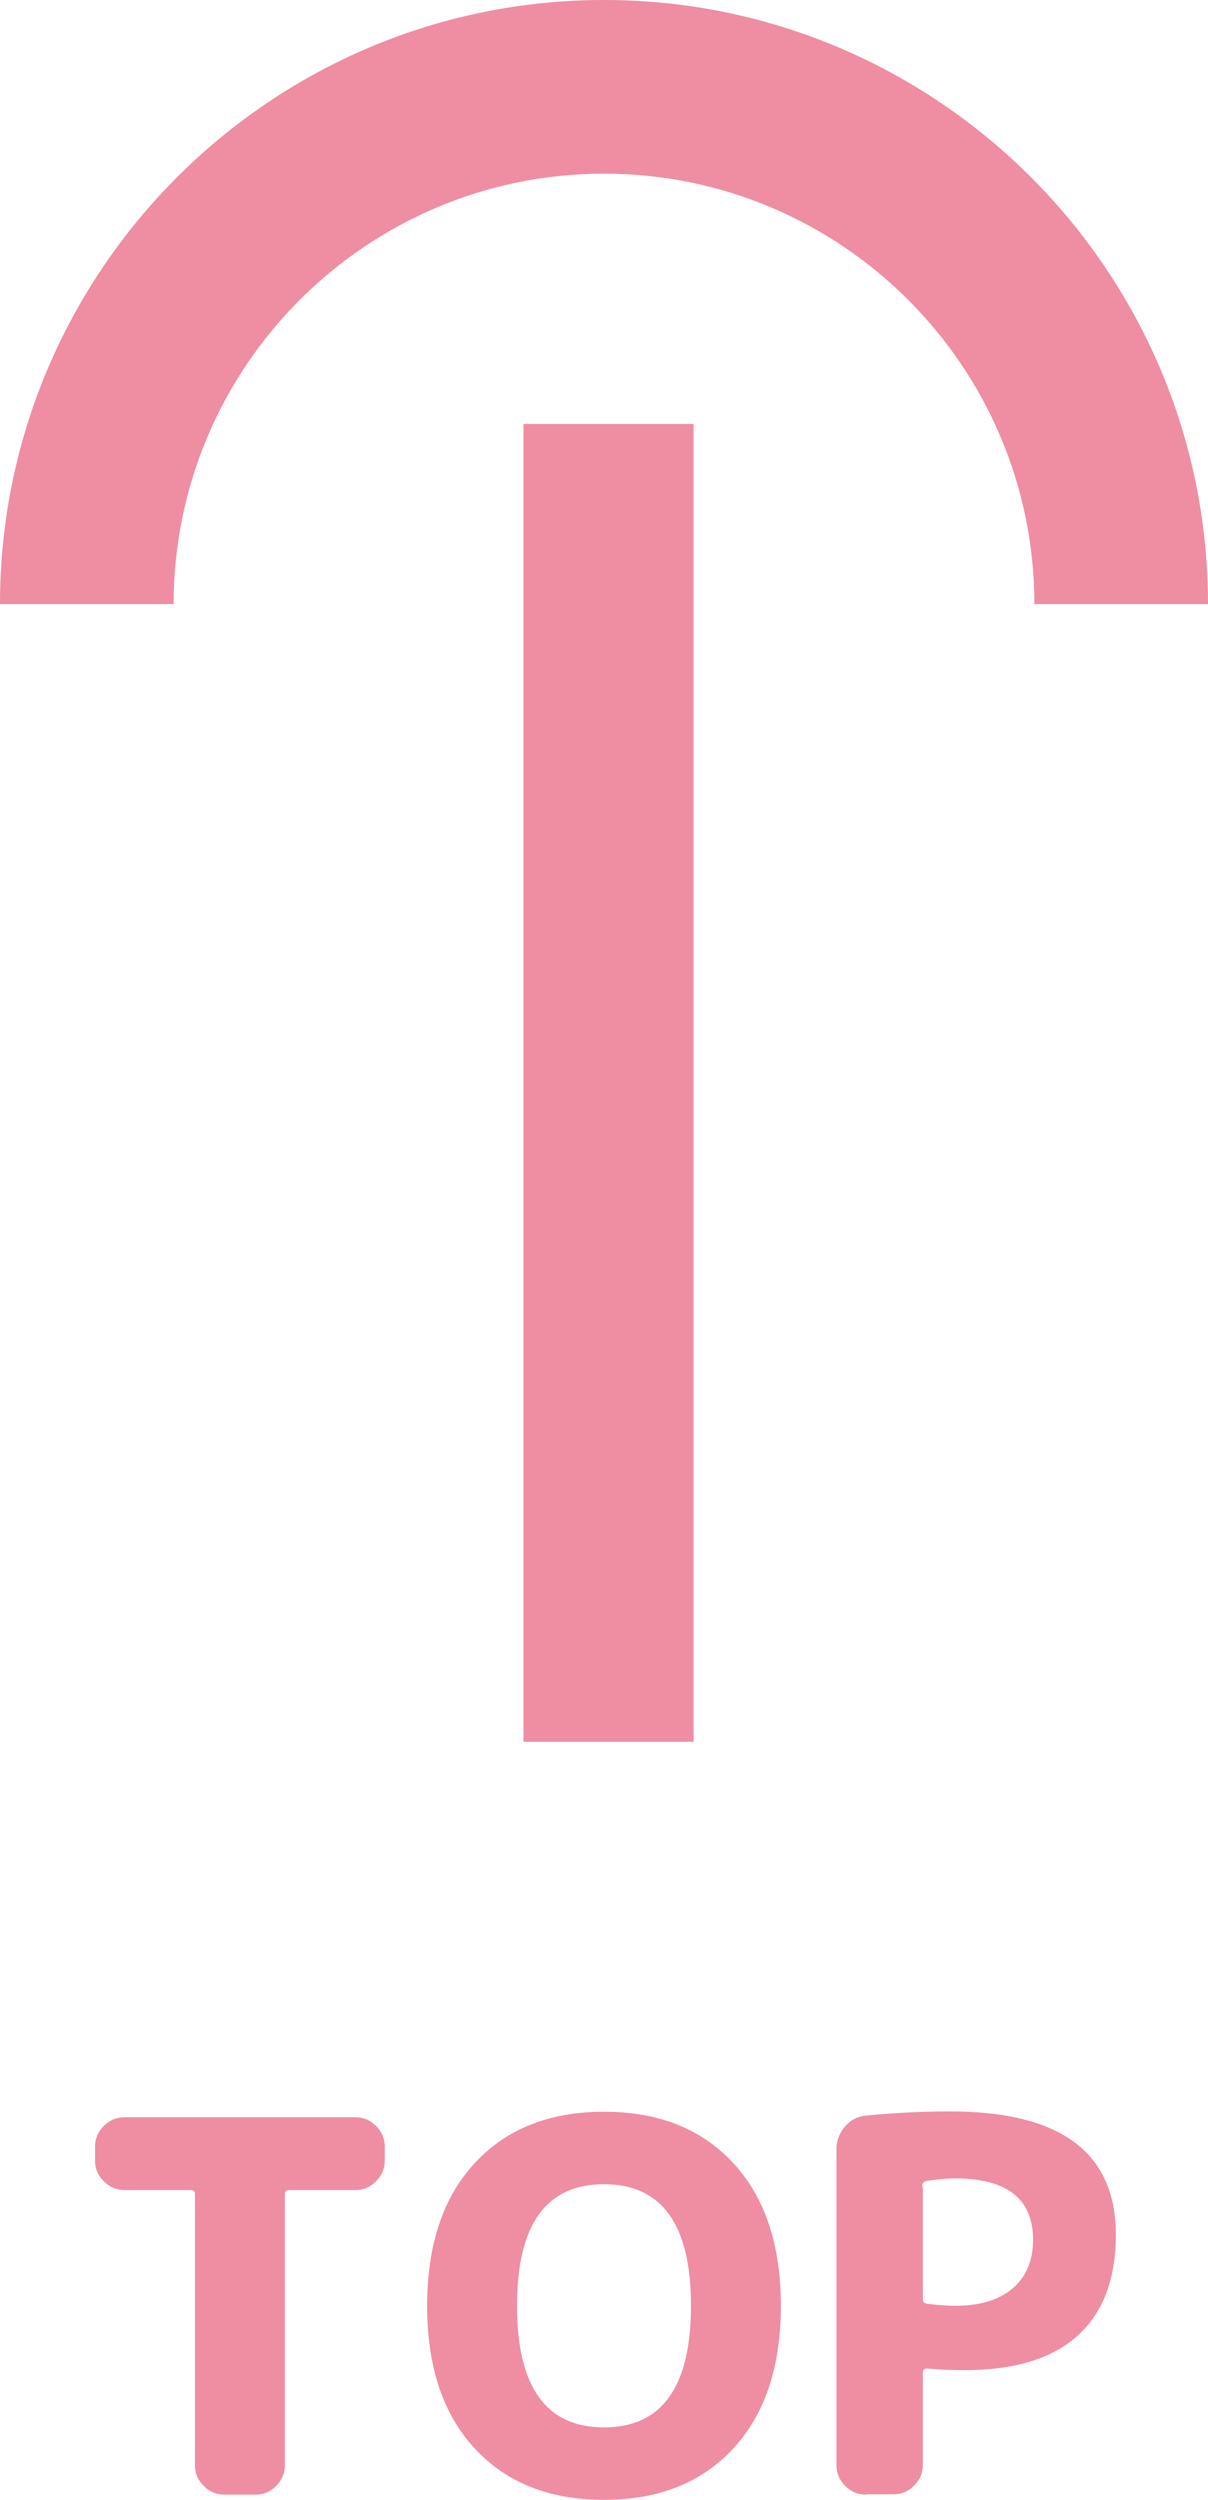 <?xml version="1.0" encoding="UTF-8"?>
<svg id="_レイヤー_2" data-name="レイヤー 2" xmlns="http://www.w3.org/2000/svg" viewBox="0 0 37.36 77.3">
  <defs>
    <style>
      .cls-1 {
        fill: #ef8da2;
      }
    </style>
  </defs>
  <g id="contents">
    <g>
      <g>
        <path class="cls-1" d="M3.85,67.72c-.25,0-.46-.09-.64-.27-.18-.18-.27-.39-.27-.64v-.43c0-.25.09-.46.27-.64.18-.18.39-.27.64-.27h7.14c.25,0,.46.09.64.27.18.18.27.39.27.64v.43c0,.25-.09.46-.27.64-.18.18-.39.27-.64.27h-2.05c-.09,0-.13.04-.13.13v8.38c0,.25-.09.46-.27.64s-.39.27-.64.27h-.96c-.25,0-.46-.09-.64-.27-.18-.18-.27-.39-.27-.64v-8.38c0-.09-.04-.13-.13-.13h-2.05Z"/>
        <path class="cls-1" d="M22.68,75.71c-.98,1.06-2.31,1.59-4,1.59s-3.02-.53-4-1.59c-.98-1.06-1.47-2.53-1.47-4.41s.49-3.35,1.47-4.41c.98-1.06,2.31-1.59,4-1.59s3.02.53,4,1.59c.98,1.06,1.47,2.53,1.47,4.41s-.49,3.35-1.47,4.41ZM21.37,71.3c0-2.51-.9-3.76-2.69-3.76s-2.69,1.25-2.69,3.76.9,3.76,2.69,3.76,2.69-1.25,2.69-3.76Z"/>
        <path class="cls-1" d="M26.78,77.14c-.25,0-.46-.09-.64-.27-.18-.18-.27-.39-.27-.64v-9.78c0-.26.09-.49.26-.69.17-.2.38-.31.64-.34.91-.09,1.78-.13,2.62-.13,3.41,0,5.12,1.27,5.12,3.81,0,1.38-.4,2.42-1.19,3.13-.79.71-1.96,1.06-3.5,1.06-.41,0-.78-.02-1.14-.05-.1,0-.14.04-.14.13v2.85c0,.25-.09.46-.27.64-.18.18-.39.27-.64.27h-.85ZM28.54,67.61v3.49c0,.08.05.12.14.14.36.04.65.06.86.06.77,0,1.36-.18,1.78-.54s.63-.86.63-1.5c0-1.27-.81-1.9-2.42-1.9-.27,0-.56.03-.88.08-.09.02-.13.07-.13.16Z"/>
      </g>
      <g>
        <path class="cls-1" d="M37.36,18.68h-5.37c0-7.34-5.97-13.31-13.31-13.31s-13.31,5.97-13.31,13.31H0C0,8.38,8.38,0,18.68,0s18.68,8.38,18.68,18.68Z"/>
        <rect class="cls-1" x="16.19" y="13.11" width="5.26" height="40.75"/>
      </g>
    </g>
  </g>
</svg>